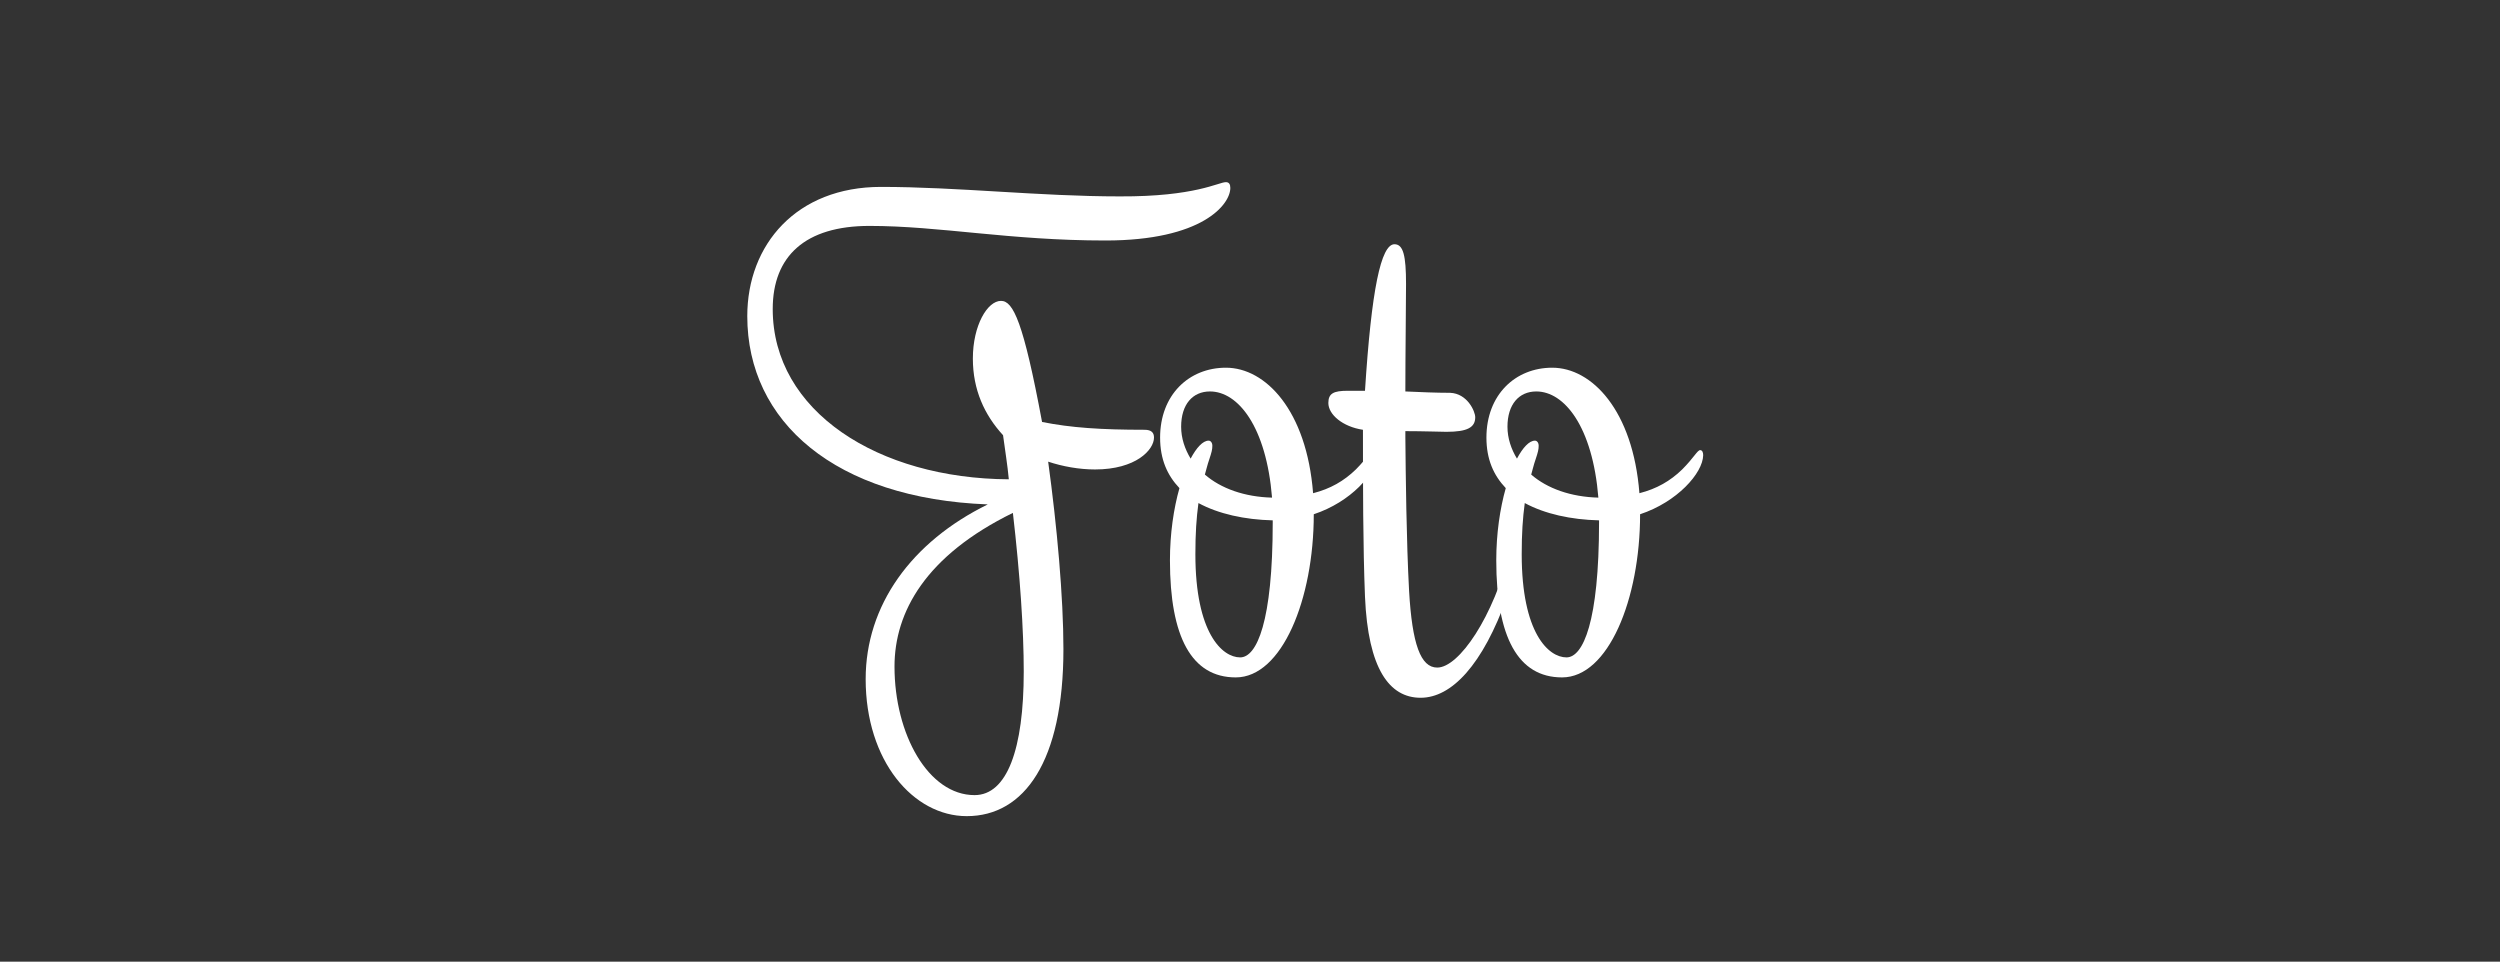 <?xml version="1.0" encoding="utf-8"?>
<!-- Generator: Adobe Illustrator 26.0.2, SVG Export Plug-In . SVG Version: 6.00 Build 0)  -->
<svg version="1.1" id="bce5e21f-57c4-4c19-9ea2-0f1791ddac0d"
	 xmlns="http://www.w3.org/2000/svg" xmlns:xlink="http://www.w3.org/1999/xlink" x="0px" y="0px" viewBox="0 0 737 283.5"
	 style="enable-background:new 0 0 737 283.5;" xml:space="preserve">
<rect x="0" y="0" width="737" height="283.5" fill="#333333" stroke="none"/>
<style type="text/css">
	.st0{display:none;}
	.st1{fill:#FFFFFF;}
</style>
<path class="st0" d="M346.5,117.4c4.3-0.7,8.6-1.3,12.9-1.9l2-0.3l-0.7-5.9l-10.9,1c-7.3,0.7-14.6,1.3-21.9,2.1
	c-3.3,0.3-6.6,0.8-10,1.3c-2.3,0.3-4.6,0.7-7.1,1l-0.9,0.1c0-0.2,0.1-0.3,0.2-0.6c1.2-3.1,2.3-6.3,3.4-9.4c1.2-3.6,2.5-7.3,4-10.8
	c0.8-1.1,1.9-1.8,3.2-2l4.6-0.4c8-0.7,16.2-1.4,24.2-1c7.8,0.3,15.7,1.3,23.4,2.2c3.7,0.4,7.4,0.9,11.1,1.3c0.9,0.1,1.7,0,2.5-0.2
	l0.8-0.1l5.1-0.6l-4.1-3.1c-0.2-0.2-0.4-0.3-0.6-0.5c-0.7-0.8-1.6-1.3-2.6-1.6c-2.1-0.4-4.1-1-6.2-1.5c-5.4-1.5-10.9-2.5-16.5-3.1
	c-9.9-0.6-19.9-0.4-29.6-0.3l-7.9,0.1c-1,0.1-2.1,0.1-3.1,0c0,0-0.2-0.7,0.8-2.7c0.4-1.3,0.4-2.8-0.2-4.1c-0.1-0.3-0.2-0.7-0.3-1.1
	l-0.9-4.7l-2.8,3.9c-0.2,0.3-0.5,0.6-0.7,0.9c-0.8,0.9-1.4,1.8-1.9,2.9c-1.8,5-5.1,6.8-12,6.6c-4.2,0-8.4,0.3-12.6,0.9
	c-1.6,0.2-3.1,0.4-4.7,0.6l-6.8,0.7c-6.3,0.6-12.7,1.2-19,2.2c-7.1,1.1-14.1,2.8-20.9,4.4l-2.8,0.7c-1.3,0.4-2.3,1.4-2.9,2.6
	c-0.2,0.3-0.3,0.5-0.5,0.8l-1.9,2.2l2.8,1c0.3,0.1,0.7,0.3,1,0.4c1.1,0.7,2.4,1,3.7,0.8c5.3-0.9,10.6-1.9,15.9-2.9
	c5.1-1,10.1-1.9,15.2-2.8c4.6-0.8,9.4-1.3,13-1.5c5-0.4,10-0.7,14.9-1.1c3.6-0.2,7.2-0.5,10.8-0.7c-0.8,2.1-1.6,4.1-2.4,6.2
	c-1.8,4.8-3.7,9.8-5.8,14.6c-0.9,1-2.1,1.7-3.4,1.9c-5.9,1-11.9,1.8-17.8,2.7c-4.6,0.6-9.1,1.3-13.7,2c-6.9,1.1-14.1,2.4-22,4
	c-1.3,0.4-2.4,1.2-3.1,2.2c-0.2,0.3-0.5,0.5-0.7,0.8l-2.4,2.2l3,1.2c0.3,0.1,0.7,0.3,1,0.5c1.1,0.8,2.5,1.1,3.8,1.1
	c3.2-0.5,6.4-1.1,9.6-1.7c2.9-0.5,5.7-1.1,8.6-1.5c9.1-1.4,18.2-2.7,27.3-4.1l4.9-0.7c0.6-0.1,1.1-0.1,1.7-0.1
	c-0.1,0.6-0.2,1.1-0.4,1.7c-4.5,12.3-9.2,25.5-15,42.8c-4.8,14-9.3,28.1-12.8,38.8c-0.4,1.3-0.4,2.7-0.3,4.1c0,0.5,0.1,1,0.1,1.4
	v6.2l3.8-4.9c0.3-0.4,0.6-0.7,0.9-1.1c1-1,1.7-2.1,2.3-3.4c1.8-5.1,3.6-10.3,5.4-15.4c1.6-4.6,3.2-9.3,4.8-13.9
	c2.4-6.8,4.9-13.6,7.4-20.4c3.6-10,7.2-19.9,10.7-29.9c2.8-7.9,2.8-7.9,11.1-8.9C325.9,120.4,336.4,118.9,346.5,117.4z"/>
<path class="st0" d="M501.3,104.1c-0.2-0.2-0.4-0.4-0.5-0.7c-0.6-1.1-1.7-1.9-2.9-2.2c-8.9-1.3-16.8-2.3-24.3-3.1
	c-8.4-0.9-16.7-1.8-25.1-2.6c-5.9-0.6-11.9-1.2-17.8-1.8c-0.3,0-0.7-0.1-1-0.2v-0.1c0.5-1.6,1-3.1,1.6-4.6c0.2,0,0.5-0.1,0.7-0.1
	c0.5-0.1,1-0.1,1.5-0.3l0.6-0.1c1.2-0.2,2.8-0.5,3.2-2.1c0.3-1.5,0-3.1-0.9-4.4c-2.2-3-4.5-3.6-6-3.6s-3.7,0.7-5.7,3.7
	c-2.1,3.3-3.7,6.8-4.9,10.5c-0.7,2.1-1.5,2.6-4.2,2.8c-11.5,1.1-23.6,2.5-38.1,4.6c-2.7,0.4-5.1,2-7.2,3.5l-0.7,0.5
	c-1.4,1-1.1,2.7-0.9,4.2c0.1,0.4,0.1,0.7,0.1,1l0.3,4.2l3.8-3.4c0.3-0.4,0.7-0.7,1.1-1c0.3-0.2,0.6-0.3,1-0.3c0.5,0,1,0.1,1.5,0.2
	c1.3,0.3,2.6,0.3,3.9,0c8.6-3.2,17.9-3.9,26.8-4.6c2.7-0.2,5.4-0.4,8.1-0.7c-2.6,5.5-5,11-7.5,16.5l-3.9,8.6
	c-1.5,3.3-3.1,6.6-4.7,9.8c-3.7,7.2-6.9,14.5-9.6,22.1c-4,11.8-7.3,24.1-10.4,35.9c-0.9,3.5-1.8,6.9-2.8,10.4
	c-0.3,1.7-0.3,3.5,0,5.2c0.1,0.6,0.2,1.3,0.2,1.9l0.4,7.3l3.5-6.4c0.3-0.6,0.7-1.1,1-1.7c0.9-1.4,1.7-2.9,2.3-4.4
	c1.8-5.4,3.5-10.9,5.1-16.4c3.2-10.4,6.5-21.2,10.5-31.4c4.2-10.9,9-21.7,13.7-32.2c3.1-6.9,6.2-13.8,9.1-20.8
	c1.9-4.5,4-5.7,8.5-5.1c7.9,1.1,15.9,1.8,23.6,2.5c3.2,0.3,6.5,0.6,9.7,0.9l2.1,0.2l7.9,0.4c8.9,1,13.6,1,22.6,1.9
	c1.1,0.1,8.3-0.4,8.3-0.4L501.3,104.1z"/>
<path class="st0" d="M448.9,142.1c-0.9-2.3-2.1-4.4-3.6-6.3c-4.3-4.9-19.5-8.2-27.5-3.1c-12,7.6-15.6,26.9-12.1,36.2
	c1.8,4.7,4.6,7.8,8.2,9c1,0.3,2.1,0.5,3.2,0.5c2.9-0.1,5.7-1.1,8.1-2.8c4.7-3.2,9.1-6.7,13.3-10.6c1.2-1,2.3-2,3.5-3
	c5-4.2,7.4-9.6,7.9-17.3v-0.6l-0.3-0.5C449.4,143.3,449.2,142.8,448.9,142.1z M415.1,168.8c-1.3-0.9-1.5-2.7-1.4-4.1
	c0.2-3.7,1.6-7.4,3-11.4c0.7-1.8,1.3-3.6,1.9-5.4c0.3-0.9,0.4-1.8,0.8-2.7c2-5.2,6.4-6.1,8.4-6.7l1.3-0.4h0.7
	c6.1,0.4,9.7,0.8,10.9,4.2c1.8,4.8,0.9,9-2.6,12.7c-4.8,5.2-10.3,10.4-17.2,13.5C418.5,169.5,416.4,169.6,415.1,168.8z"/>
<path class="st0" d="M378.2,140.4l2-0.8l-1.5-1.2l-1.4-2.1c-1.4-3.9-4-7.2-7.6-9.4c-5.3-3.4-11.8-4.5-17.9-2.8
	c-10.6,3.2-17.3,9.1-20.6,18.1c-0.5,1.2-1.3,2.4-2.1,3.5c-0.6,0.8-1.1,1.6-1.6,2.4c-1.1,1.8-2.2,3.6-3.4,5.3
	c-3,4.2-5.5,8.7-7.5,13.4c-1.9,4.8-1.3,9.7,1.8,13.3c2.6,3,6.4,4.7,10.4,4.6c1.3,0,2.5-0.1,3.8-0.4c0.6-0.1,1.1-0.3,1.6-0.6
	c0.2-0.1,0.4-0.2,0.7-0.3c13.1-4.4,23.4-12.4,34.9-23.2C370.5,159.3,379.1,147.5,378.2,140.4z M359.7,158.1
	c-6.1,4.7-12.4,9.6-18.8,14c-3.2,2.2-7.7,3.1-10.9,3.6c-2.4,0.4-4.2-0.1-5.1-1.2c-0.9-1.2-0.7-3,0.3-5.3c3.5-7.3,8.4-14.1,13.1-20.8
	c1.1-1.5,2.2-3,3.2-4.5c0.7-0.9,1.4-1.8,2.2-2.6c0.7-0.8,1.4-1.5,2.1-2.3c3.5-4.4,7.7-6.9,12.2-7.2s8.9,1.7,12.8,5.7
	c0.8,0.8,1.6,1.5,2.5,2.1l-6.7,13C364.4,154.4,362.1,156.2,359.7,158.1z"/>
<g>
	<path class="st1" d="M361.4,53.7c0.9,0,1.3,0.6,1.3,1.7c0,4.9-8.3,15.5-36.8,15.5c-28.3,0-48.9-4.3-69.6-4.3
		c-18.9,0-28.5,8.9-28.5,24.5c0,30.2,31.1,50,69.6,50.2c-0.4-4.3-1.1-8.5-1.7-13c-5.5-6-8.9-13.4-8.9-22.6c0-9.8,4.3-17,8.3-17
		c3.6,0,6.6,6.2,12.1,35.7c8.5,1.7,17.4,2.3,30.2,2.3c2.1,0,2.8,0.9,2.8,2.3c0,3.6-5.3,9.4-17.4,9.4c-4.7,0-9.6-0.9-13.8-2.3
		c2.6,18.9,4.5,40,4.5,55.3c0,33-11.5,49.2-28.5,49.2c-15.7,0-29.8-16.2-29.8-40.4c0-21.7,13.4-40.4,36-51.5
		c-44.9-1.7-70.9-24.3-70.9-55.5c0-21.1,14.5-38.1,39.4-38.1c22.6,0,46.8,2.8,70.4,2.8C352.4,58,359.2,53.7,361.4,53.7z
		 M298.6,151.2c-25.7,12.6-34.9,29.2-34.9,45.3c0,20,10,37.9,23.6,37.9c9.6,0,14.5-13.6,14.5-36.4
		C301.8,185.7,300.7,169.3,298.6,151.2z"/>
	<path class="st1" d="M387.3,151.6c0,25.1-9.4,48.1-23,48.1c-13,0-19.4-11.9-19.4-34.5c0-7.9,1.1-15.3,2.8-21.3
		c-3.6-3.8-5.7-8.5-5.7-14.9c0-12.6,8.5-20.6,19.4-20.6c11.7,0,23.8,12.6,25.7,37c5.1-1.3,9.1-3.6,12.6-7c3.4-3.4,4.5-5.7,5.3-5.7
		c0.6,0,0.9,0.6,0.9,1.5C405.8,139.5,398.2,148,387.3,151.6z M375,146.7c-1.7-20.9-10-31.3-18.3-31.3c-5.1,0-8.5,3.8-8.5,10.4
		c0,3.4,1.1,6.6,2.8,9.4c1.7-3.2,3.6-5.3,5.3-5.3c0.6,0,1.1,0.6,1.1,1.5c0,1.1-0.2,1.9-0.9,4c-0.6,1.7-0.9,3.2-1.3,4.5
		C359.9,144,366.9,146.5,375,146.7z M375.2,154v-0.6c-8.3-0.2-16-1.9-21.9-5.1c-0.6,4.5-0.9,8.9-0.9,15.1c0,23.2,7.9,30.4,13.2,30.4
		C370.5,193.8,375.2,183.3,375.2,154z"/>
	<path class="st1" d="M415.4,174.2c0.9,15.7,3.4,22.6,8.3,22.6c6.4,0,16.6-14.9,21.5-34.7c0.4-1.5,0.6-2.6,1.1-2.6
		c0.4,0,0.6,1.1,0.6,2.1c0,4.3-0.9,9.6-2.6,14.3c-7.2,20.2-16.4,29.8-25.5,29.8c-9.2,0-15.5-8.5-16.4-29.8
		c-0.6-14.9-0.6-33.2-0.6-49.2c-6-0.9-10.2-4.5-10.2-7.9c0-2.8,1.5-3.6,5.7-3.6h5.1c1.9-29.8,4.7-43.2,8.7-43.2
		c2.6,0,3.4,3.4,3.4,11.7c0,6.8-0.2,20.4-0.2,31.7c4.5,0.2,9.1,0.4,13.2,0.4c5.1,0.2,7.4,5.5,7.4,7.2c0,3-2.3,4.3-8.5,4.3
		c-1.3,0-7-0.2-12.1-0.2v1.7C414.4,139.7,414.6,159.5,415.4,174.2z"/>
	<path class="st1" d="M483.5,151.6c0,25.1-9.4,48.1-23,48.1c-13,0-19.4-11.9-19.4-34.5c0-7.9,1.1-15.3,2.8-21.3
		c-3.6-3.8-5.7-8.5-5.7-14.9c0-12.6,8.5-20.6,19.4-20.6c11.7,0,23.8,12.6,25.7,37c5.1-1.3,9.1-3.6,12.6-7c3.4-3.4,4.5-5.7,5.3-5.7
		c0.6,0,0.9,0.6,0.9,1.5C502,139.5,494.4,148,483.5,151.6z M471.2,146.7c-1.7-20.9-10-31.3-18.3-31.3c-5.1,0-8.5,3.8-8.5,10.4
		c0,3.4,1.1,6.6,2.8,9.4c1.7-3.2,3.6-5.3,5.3-5.3c0.6,0,1.1,0.6,1.1,1.5c0,1.1-0.2,1.9-0.9,4c-0.6,1.7-0.9,3.2-1.3,4.5
		C456.1,144,463.1,146.5,471.2,146.7z M471.4,154v-0.6c-8.3-0.2-16-1.9-21.9-5.1c-0.6,4.5-0.9,8.9-0.9,15.1
		c0,23.2,7.9,30.4,13.2,30.4C466.7,193.8,471.4,183.3,471.4,154z"/>
</g>
</svg>

